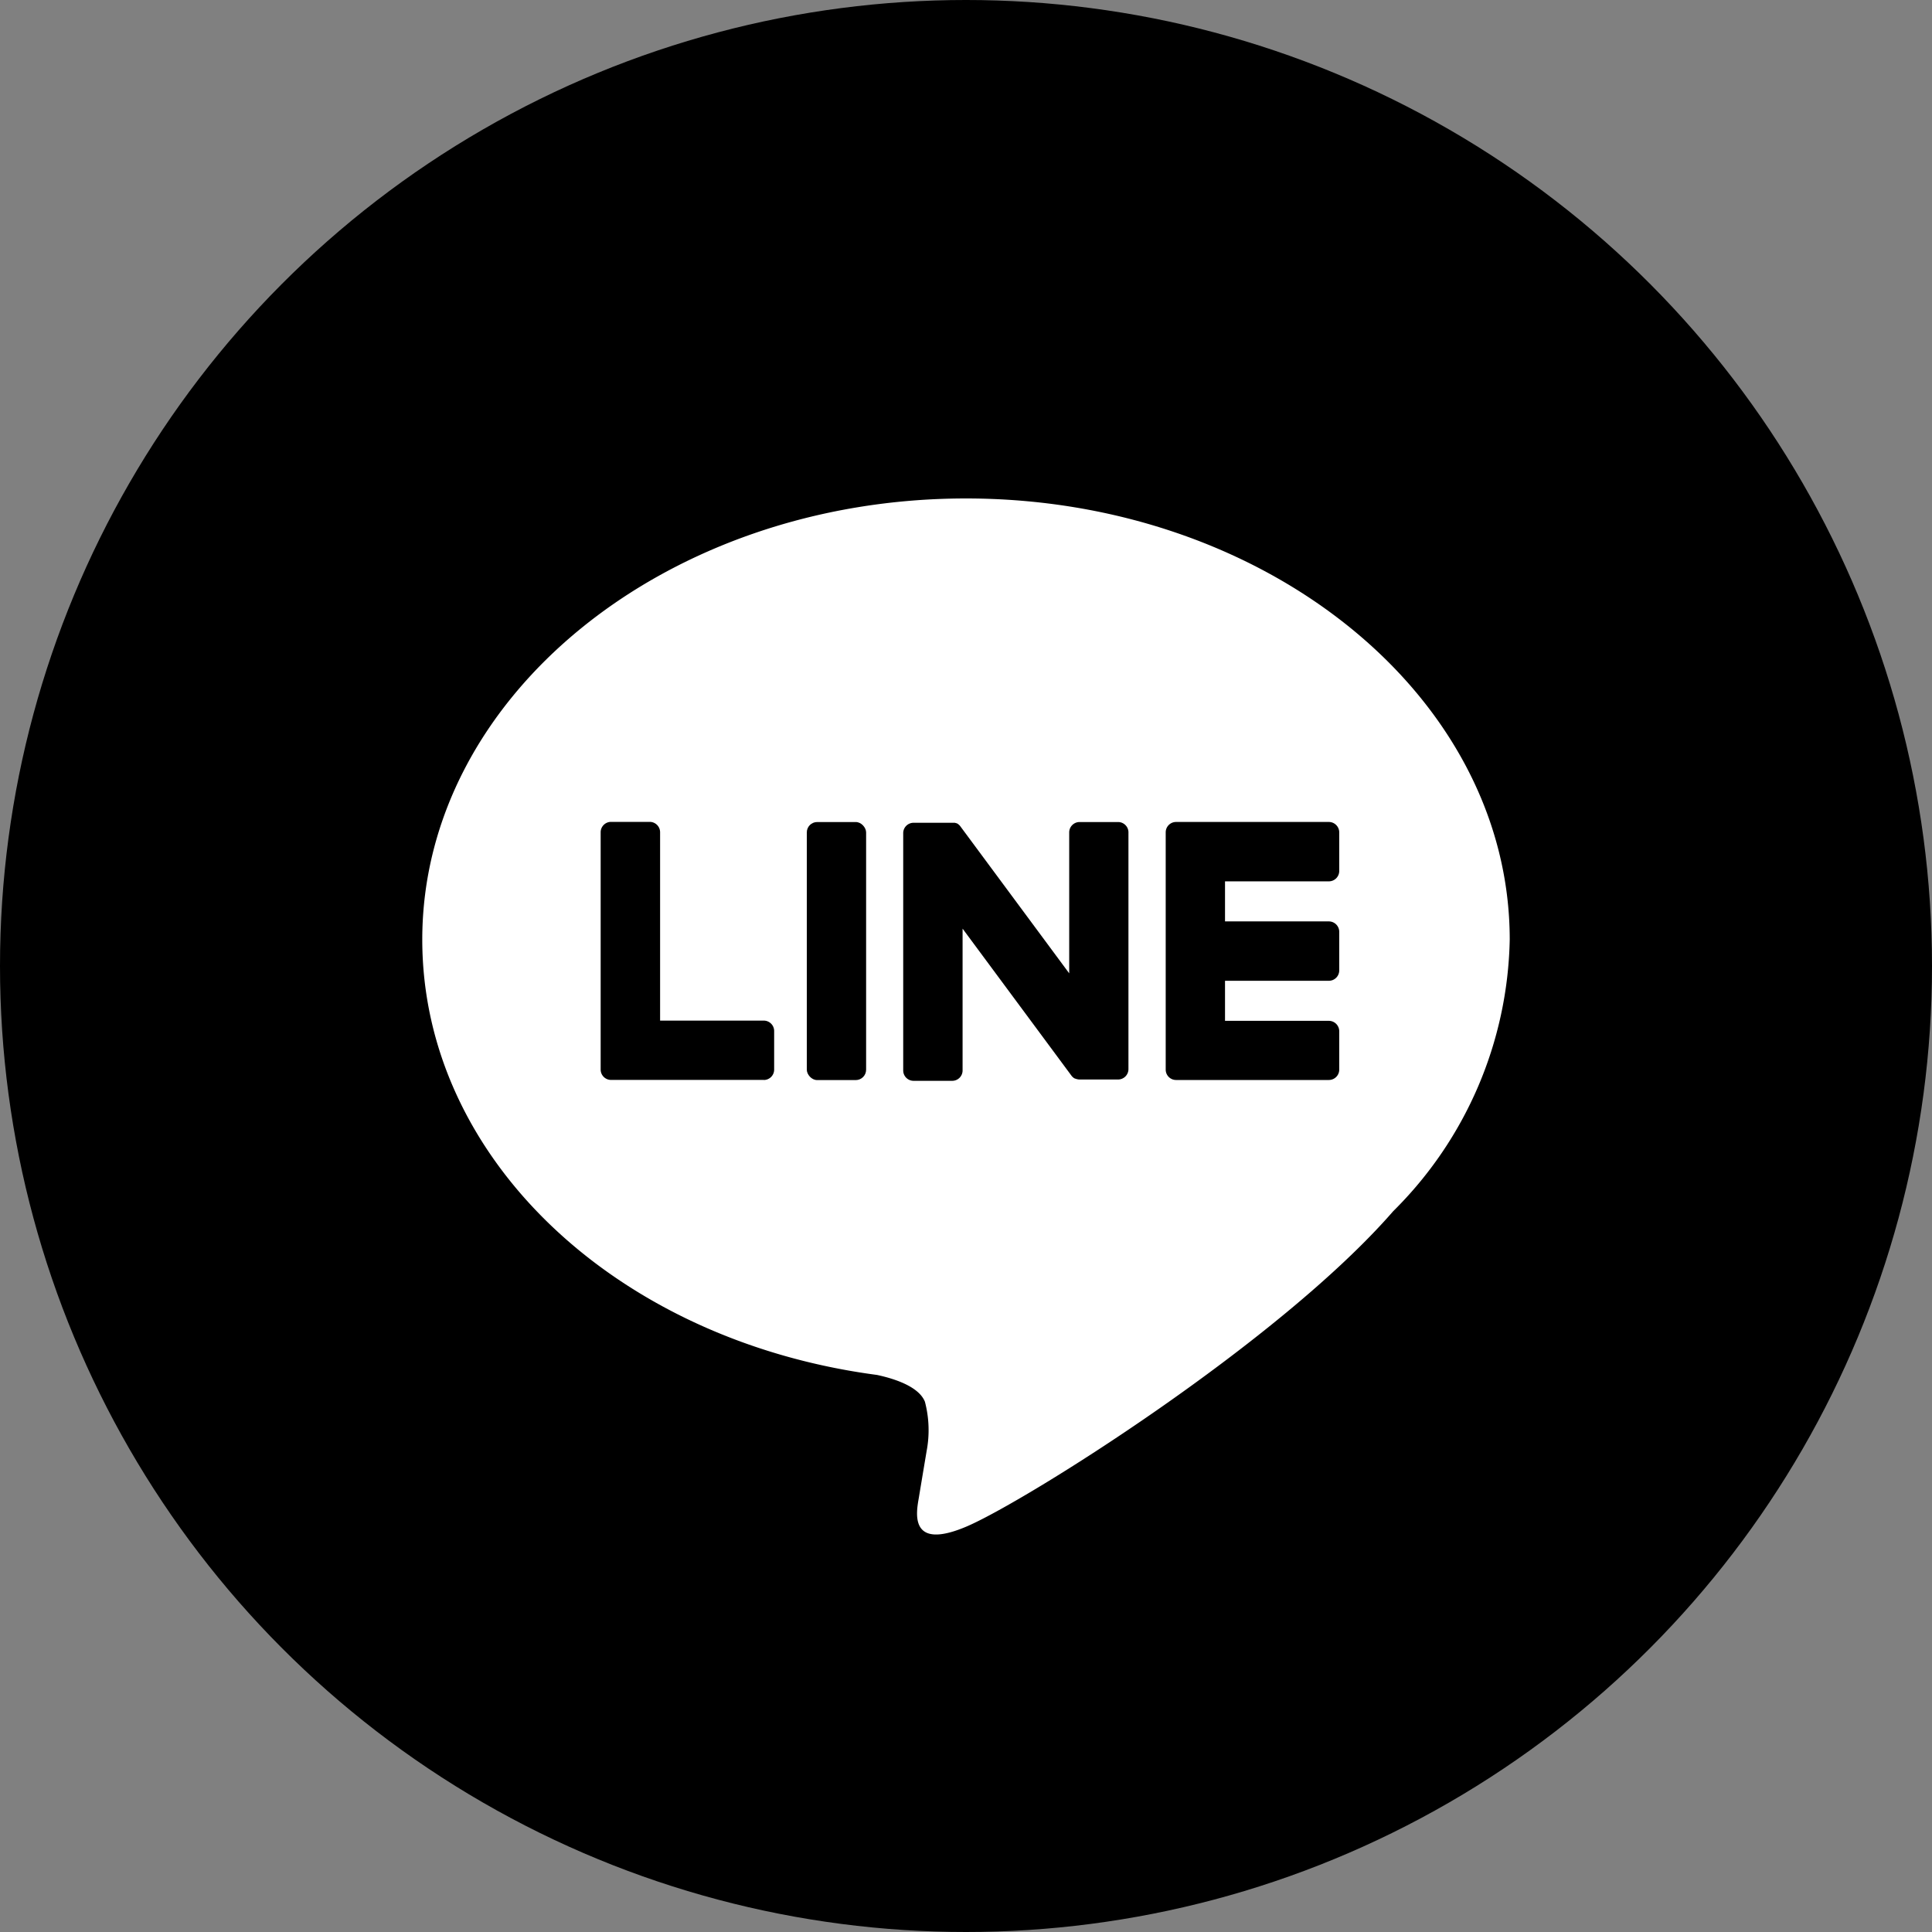 <svg xmlns="http://www.w3.org/2000/svg" width="60" height="60" viewBox="0 0 60 60">
  <rect x="0" y="0" width="60" height="60" fill="#808080" stroke="none"/>
  <defs>
    <style>
      .cls-1 {
        fill: #fff;
      }
    </style>
  </defs>
  <g id="Group_465" data-name="Group 465" transform="translate(-3559 406.34)">
    <circle id="Ellipse_10" data-name="Ellipse 10" cx="30" cy="30" r="30" transform="translate(3559 -406.34)"/>
    <g id="Group_58" data-name="Group 58" transform="translate(3556.5 -496.5)">
      <g id="Group_57" data-name="Group 57">
        <g id="Group_55" data-name="Group 55">
          <path id="Path_99" data-name="Path 99" class="cls-1" d="M49.386,119.34c0-7.556-7.575-13.7-16.886-13.7s-16.886,6.147-16.886,13.7c0,6.774,6.007,12.447,14.122,13.52.55.118,1.3.362,1.488.832a3.471,3.471,0,0,1,.054,1.527s-.2,1.192-.241,1.446c-.073.426-.339,1.669,1.463.91s9.725-5.726,13.267-9.8h0A12.192,12.192,0,0,0,49.386,119.34Z"/>
        </g>
        <g id="Group_56" data-name="Group 56">
          <path id="Path_100" data-name="Path 100" d="M43.769,123.7H39.024a.322.322,0,0,1-.322-.322v-.006h0v-7.356h0v-.007a.322.322,0,0,1,.322-.322h4.745a.323.323,0,0,1,.322.322v1.2a.322.322,0,0,1-.322.322H40.544v1.244h3.225a.323.323,0,0,1,.322.322v1.2a.322.322,0,0,1-.322.322H40.544v1.244h3.225a.323.323,0,0,1,.322.322v1.2A.322.322,0,0,1,43.769,123.7Z"/>
          <path id="Path_101" data-name="Path 101" d="M26.22,123.7a.322.322,0,0,0,.322-.322v-1.2a.323.323,0,0,0-.322-.322H23v-5.85a.323.323,0,0,0-.323-.322h-1.2a.323.323,0,0,0-.323.322v7.364h0v.006a.323.323,0,0,0,.323.322H26.22Z"/>
          <rect id="Rectangle_41" data-name="Rectangle 41" width="1.842" height="8.014" rx="0.322" transform="translate(27.556 115.689)"/>
          <path id="Path_102" data-name="Path 102" d="M37.228,115.689h-1.2a.323.323,0,0,0-.323.322v4.377l-3.371-4.553c-.008-.012-.017-.023-.026-.034l0,0-.02-.02-.006-.006-.017-.014-.009-.007-.017-.012-.01-.006-.018-.009-.01,0-.019-.008-.01,0-.02-.007-.011,0-.019,0-.014,0-.018,0H30.872a.322.322,0,0,0-.322.322v7.37a.322.322,0,0,0,.322.322h1.2a.322.322,0,0,0,.322-.322V119l3.376,4.559a.319.319,0,0,0,.083.081l0,0,.02.012.01,0,.015.008.016.007.01,0,.023.007,0,0a.334.334,0,0,0,.084.011h1.191a.323.323,0,0,0,.323-.322v-7.37A.323.323,0,0,0,37.228,115.689Z"/>
        </g>
      </g>
    </g>
  </g>
</svg>
